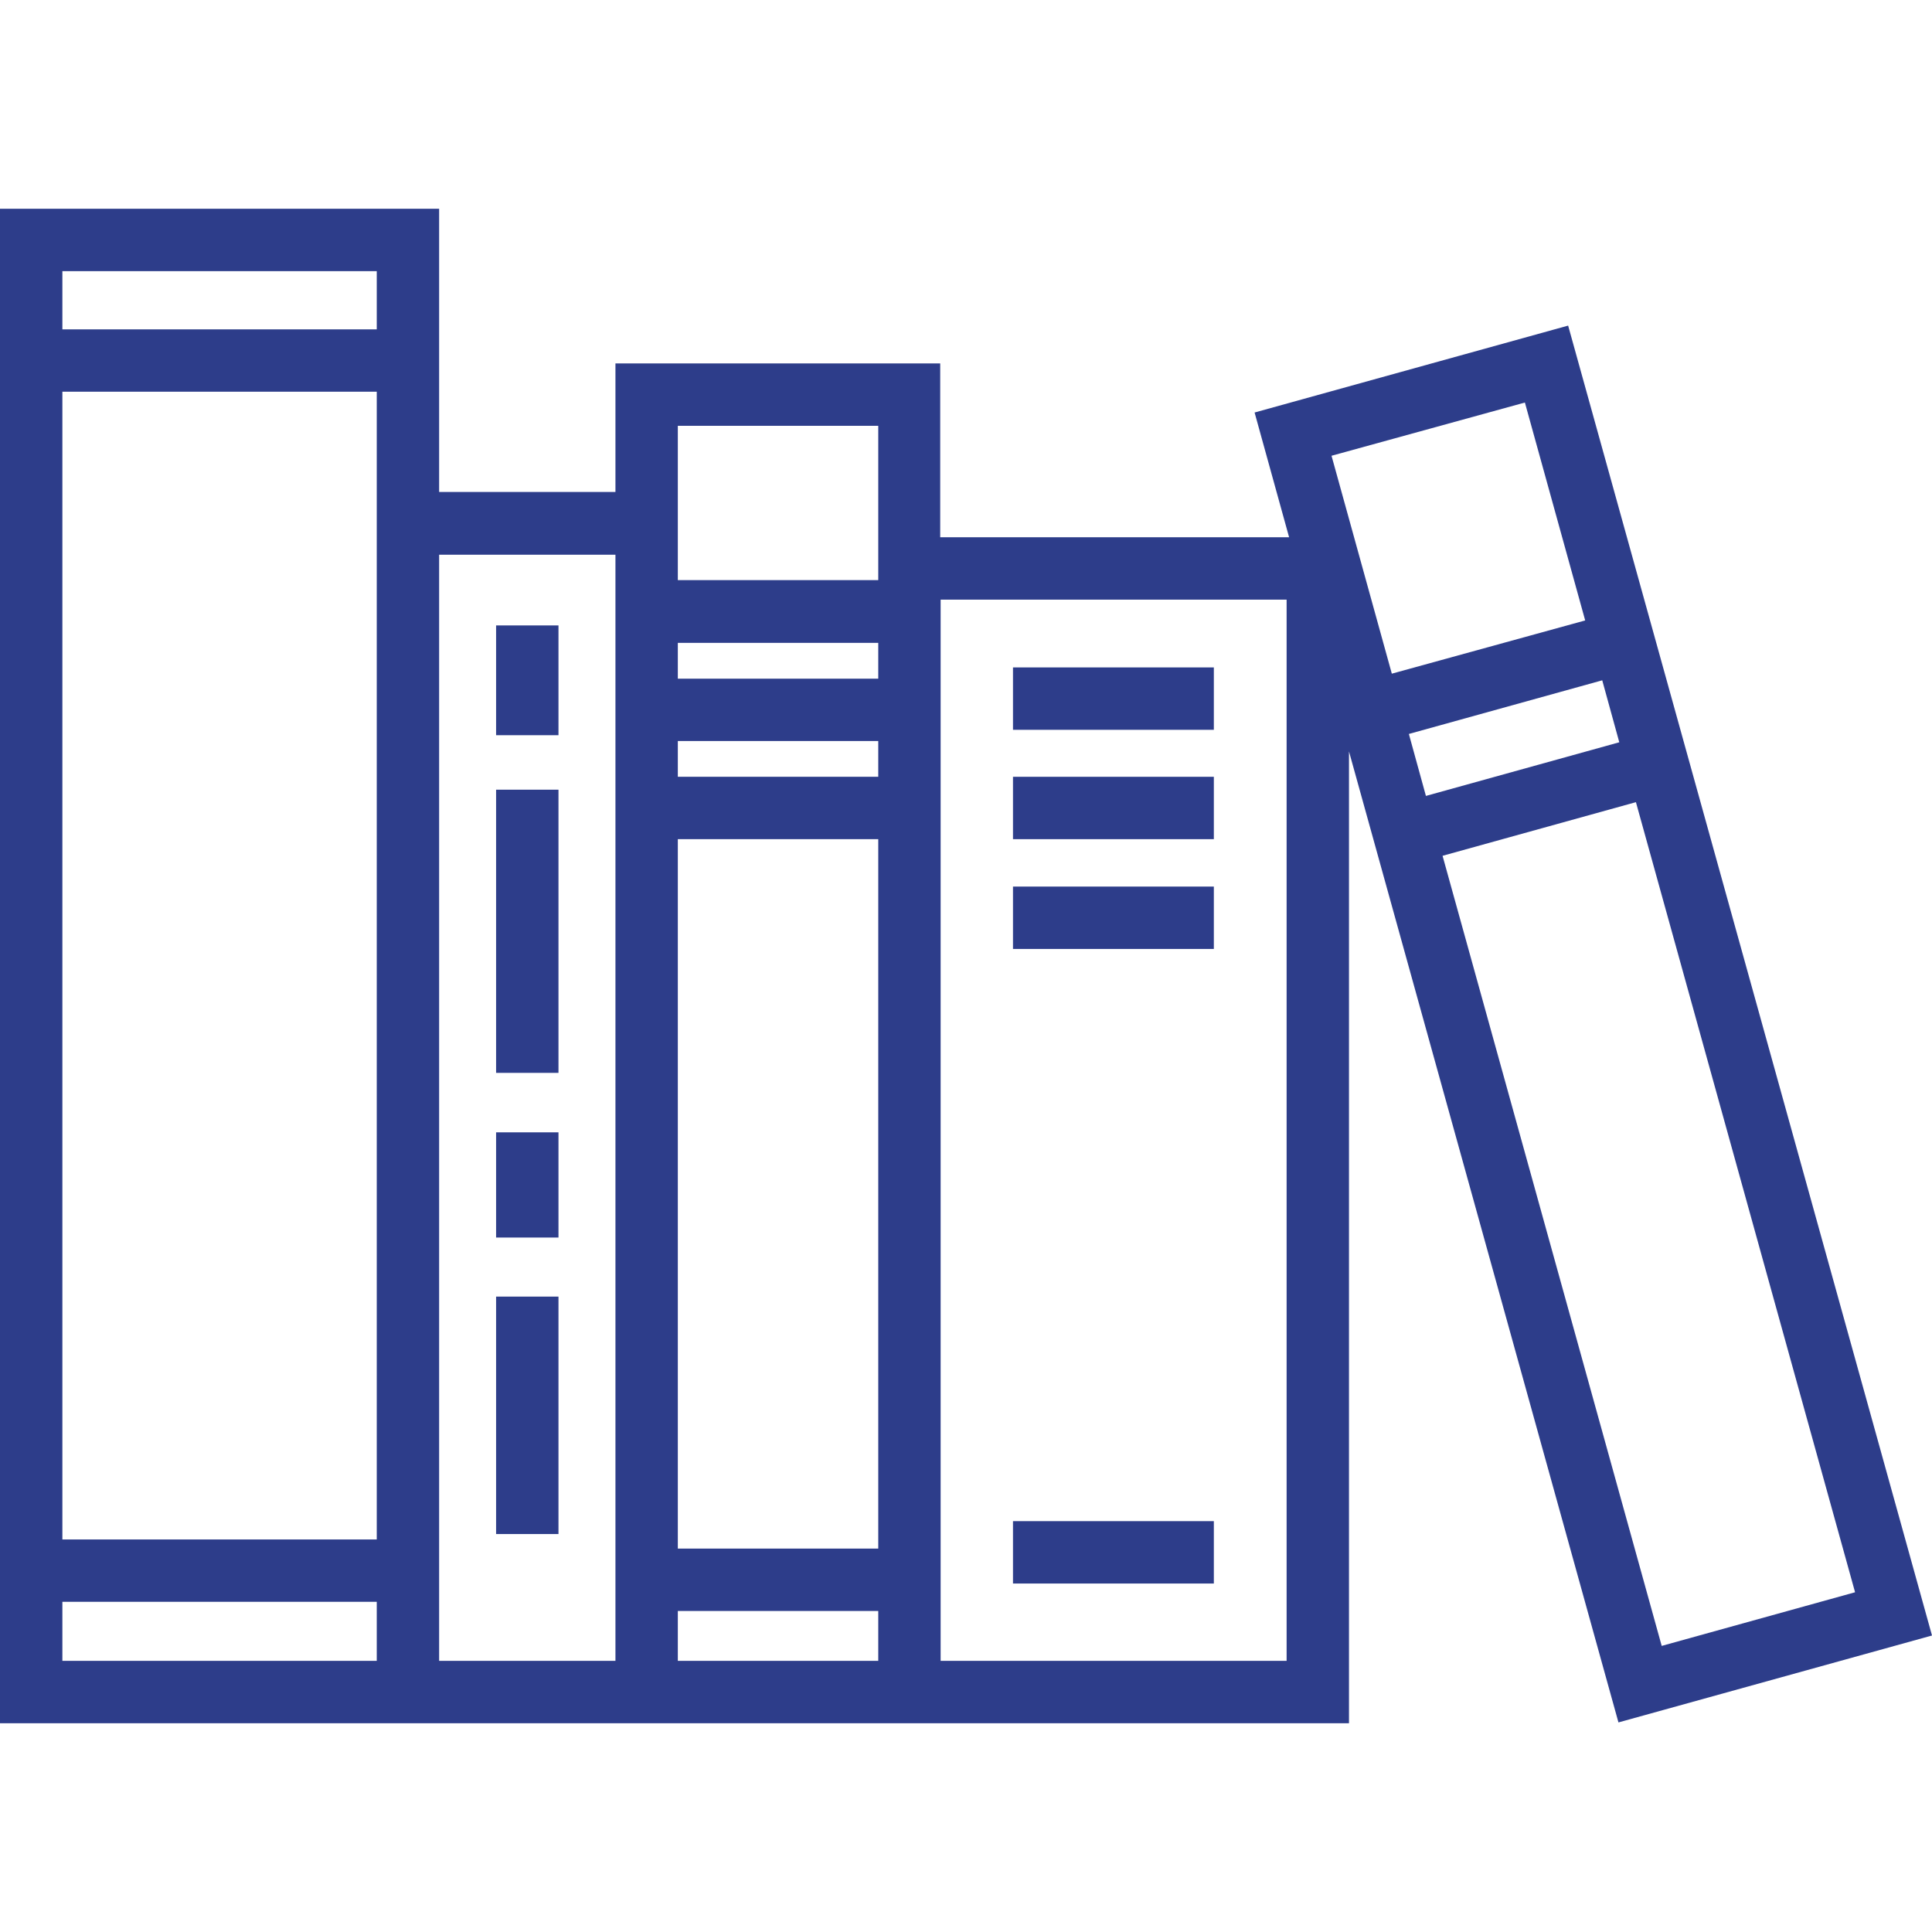 <?xml version="1.0" encoding="utf-8"?>
<!-- Generator: Adobe Illustrator 25.0.1, SVG Export Plug-In . SVG Version: 6.00 Build 0)  -->
<svg version="1.1" id="Capa_1" xmlns="http://www.w3.org/2000/svg" xmlns:xlink="http://www.w3.org/1999/xlink" x="0px" y="0px"
	 viewBox="0 0 464.6 464.6" style="enable-background:new 0 0 464.6 464.6;" xml:space="preserve">
<style type="text/css">
	.st0{fill:#2D3D8A;}
</style>
<g>
	<path class="st0" d="M464.6,393.3l-87.5-315l-75.4,20.9l8.3,30h-83.9V87.4H148v30.9h-42.4V50.2H0v364.2h90.6h15H148h15h48.2h15
		h98.2V180.7l64.8,233.5L464.6,393.3z M163,102.4h48.2v37.1H163V102.4z M163,201.8h48.2v170.6H163V201.8z M163,186.8v-8.6h48.2v8.6
		H163z M163,163.2v-8.6h48.2v8.6H163z M90.6,370.2H15v-276h75.6V370.2z M90.6,65.2v14H15v-14H90.6z M15,399.4v-14.2h75.6v14.2H15z
		 M148,399.4h-42.4v-266H148V399.4z M163,399.4v-12h48.2v12H163z M309.4,399.4h-83.2V144.2h83.2V399.4z M399.6,395.8l-52.7-190
		l46.5-12.9l52.7,190L399.6,395.8z M342.9,191.4l-4.1-14.9l46.5-12.9l4.1,14.9L342.9,191.4z M366.7,96.8l14.5,52.4L334.7,162
		l-14.5-52.4L366.7,96.8z"/>
	<rect x="243.6" y="160.5" class="st0" width="48.3" height="15"/>
	<rect x="243.6" y="186.8" class="st0" width="48.3" height="15"/>
	<rect x="243.6" y="213.2" class="st0" width="48.3" height="15"/>
	<rect x="243.6" y="365.8" class="st0" width="48.3" height="15"/>
	<rect x="119.3" y="272.3" class="st0" width="15" height="25.3"/>
	<rect x="119.3" y="311.8" class="st0" width="15" height="57.1"/>
	<rect x="119.3" y="189.9" class="st0" width="15" height="68.1"/>
	<rect x="119.3" y="150.4" class="st0" width="15" height="26.4"/>
</g>
</svg>
